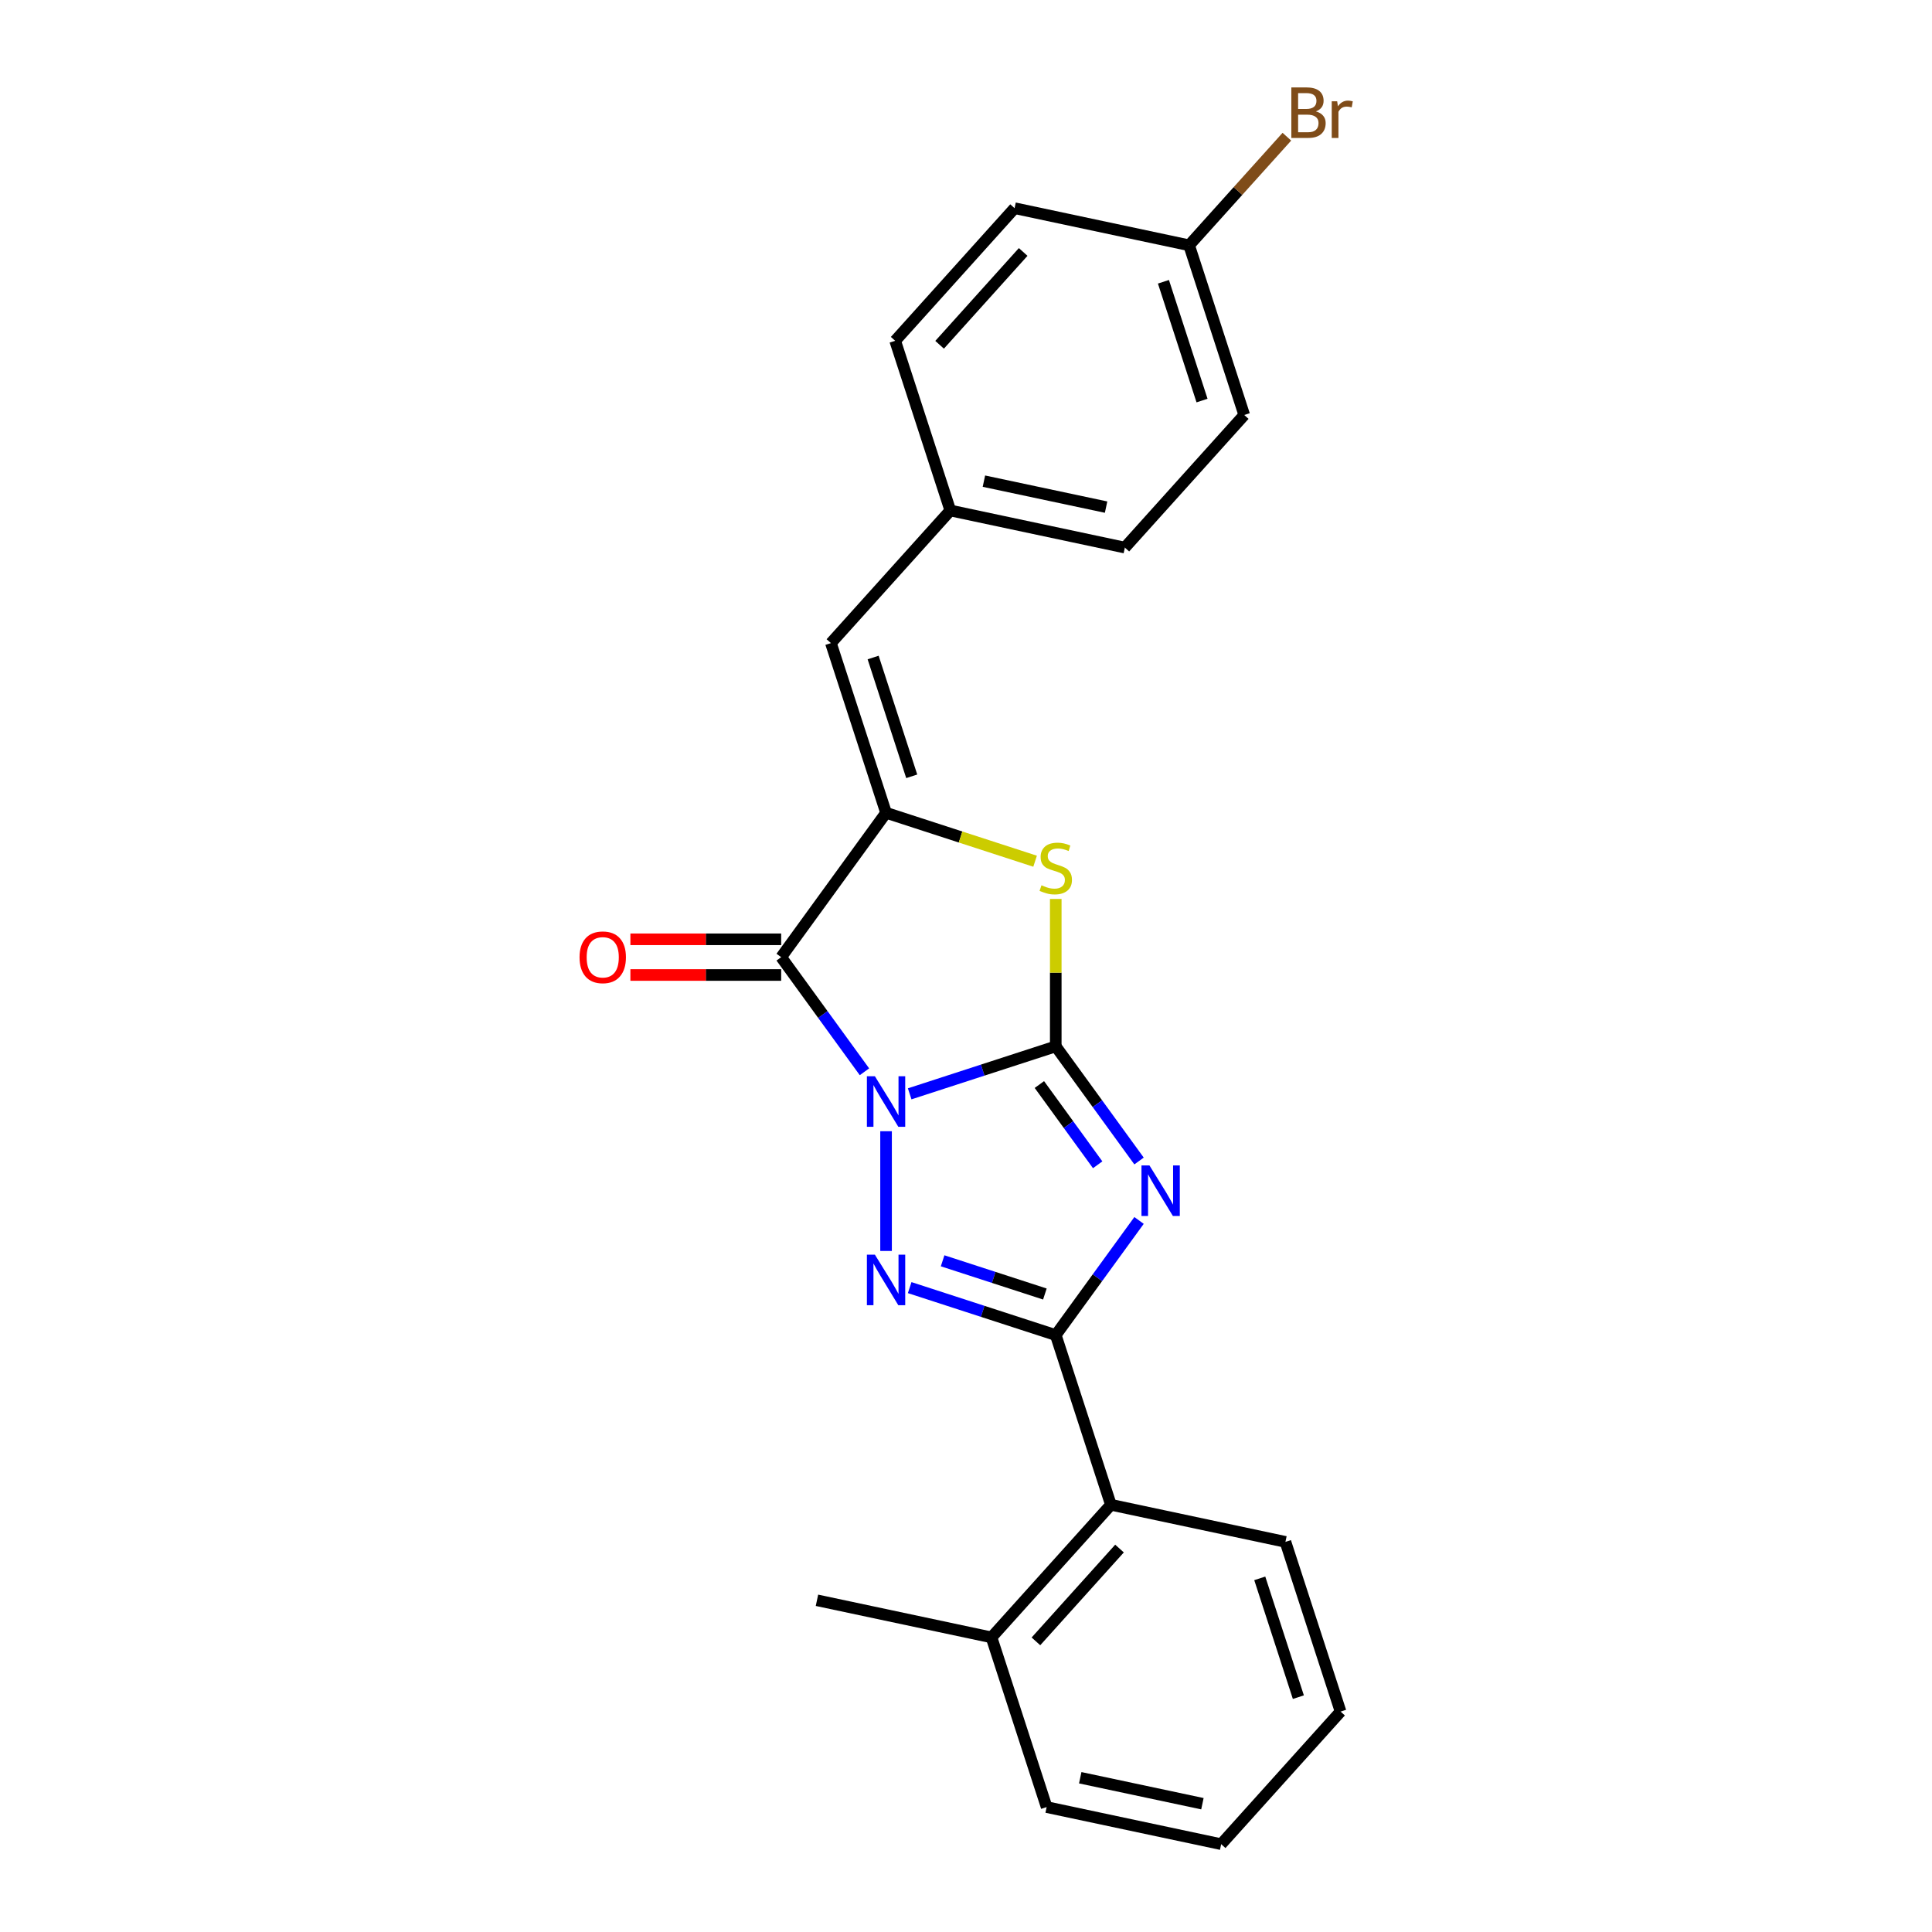 <?xml version='1.0' encoding='iso-8859-1'?>
<svg version='1.1' baseProfile='full'
              xmlns='http://www.w3.org/2000/svg'
                      xmlns:rdkit='http://www.rdkit.org/xml'
                      xmlns:xlink='http://www.w3.org/1999/xlink'
                  xml:space='preserve'
width='1000px' height='1000px' viewBox='0 0 1000 1000'>
<!-- END OF HEADER -->
<rect style='opacity:1.0;fill:#FFFFFF;stroke:none' width='1000' height='1000' x='0' y='0'> </rect>
<path class='bond-0' d='M 470.85,566.165 L 508.654,553.881' style='fill:none;fill-rule:evenodd;stroke:#0000FF;stroke-width:6px;stroke-linecap:butt;stroke-linejoin:miter;stroke-opacity:1' />
<path class='bond-0' d='M 508.654,553.881 L 546.459,541.598' style='fill:none;fill-rule:evenodd;stroke:#000000;stroke-width:6px;stroke-linecap:butt;stroke-linejoin:miter;stroke-opacity:1' />
<path class='bond-2' d='M 458.622,585.524 L 458.622,647.493' style='fill:none;fill-rule:evenodd;stroke:#0000FF;stroke-width:6px;stroke-linecap:butt;stroke-linejoin:miter;stroke-opacity:1' />
<path class='bond-4' d='M 447.443,554.751 L 425.889,525.085' style='fill:none;fill-rule:evenodd;stroke:#0000FF;stroke-width:6px;stroke-linecap:butt;stroke-linejoin:miter;stroke-opacity:1' />
<path class='bond-4' d='M 425.889,525.085 L 404.336,495.419' style='fill:none;fill-rule:evenodd;stroke:#000000;stroke-width:6px;stroke-linecap:butt;stroke-linejoin:miter;stroke-opacity:1' />
<path class='bond-1' d='M 546.459,541.598 L 568.012,571.264' style='fill:none;fill-rule:evenodd;stroke:#000000;stroke-width:6px;stroke-linecap:butt;stroke-linejoin:miter;stroke-opacity:1' />
<path class='bond-1' d='M 568.012,571.264 L 589.566,600.93' style='fill:none;fill-rule:evenodd;stroke:#0000FF;stroke-width:6px;stroke-linecap:butt;stroke-linejoin:miter;stroke-opacity:1' />
<path class='bond-1' d='M 537.981,561.355 L 553.069,582.121' style='fill:none;fill-rule:evenodd;stroke:#000000;stroke-width:6px;stroke-linecap:butt;stroke-linejoin:miter;stroke-opacity:1' />
<path class='bond-1' d='M 553.069,582.121 L 568.156,602.887' style='fill:none;fill-rule:evenodd;stroke:#0000FF;stroke-width:6px;stroke-linecap:butt;stroke-linejoin:miter;stroke-opacity:1' />
<path class='bond-6' d='M 546.459,541.598 L 546.459,503.445' style='fill:none;fill-rule:evenodd;stroke:#000000;stroke-width:6px;stroke-linecap:butt;stroke-linejoin:miter;stroke-opacity:1' />
<path class='bond-6' d='M 546.459,503.445 L 546.459,465.292' style='fill:none;fill-rule:evenodd;stroke:#CCCC00;stroke-width:6px;stroke-linecap:butt;stroke-linejoin:miter;stroke-opacity:1' />
<path class='bond-23' d='M 589.566,631.703 L 568.012,661.369' style='fill:none;fill-rule:evenodd;stroke:#0000FF;stroke-width:6px;stroke-linecap:butt;stroke-linejoin:miter;stroke-opacity:1' />
<path class='bond-23' d='M 568.012,661.369 L 546.459,691.035' style='fill:none;fill-rule:evenodd;stroke:#000000;stroke-width:6px;stroke-linecap:butt;stroke-linejoin:miter;stroke-opacity:1' />
<path class='bond-3' d='M 470.85,666.468 L 508.654,678.751' style='fill:none;fill-rule:evenodd;stroke:#0000FF;stroke-width:6px;stroke-linecap:butt;stroke-linejoin:miter;stroke-opacity:1' />
<path class='bond-3' d='M 508.654,678.751 L 546.459,691.035' style='fill:none;fill-rule:evenodd;stroke:#000000;stroke-width:6px;stroke-linecap:butt;stroke-linejoin:miter;stroke-opacity:1' />
<path class='bond-3' d='M 487.899,652.586 L 514.362,661.184' style='fill:none;fill-rule:evenodd;stroke:#0000FF;stroke-width:6px;stroke-linecap:butt;stroke-linejoin:miter;stroke-opacity:1' />
<path class='bond-3' d='M 514.362,661.184 L 540.826,669.782' style='fill:none;fill-rule:evenodd;stroke:#000000;stroke-width:6px;stroke-linecap:butt;stroke-linejoin:miter;stroke-opacity:1' />
<path class='bond-8' d='M 546.459,691.035 L 574.999,778.872' style='fill:none;fill-rule:evenodd;stroke:#000000;stroke-width:6px;stroke-linecap:butt;stroke-linejoin:miter;stroke-opacity:1' />
<path class='bond-5' d='M 404.336,495.419 L 458.622,420.701' style='fill:none;fill-rule:evenodd;stroke:#000000;stroke-width:6px;stroke-linecap:butt;stroke-linejoin:miter;stroke-opacity:1' />
<path class='bond-9' d='M 404.336,486.183 L 365.315,486.183' style='fill:none;fill-rule:evenodd;stroke:#000000;stroke-width:6px;stroke-linecap:butt;stroke-linejoin:miter;stroke-opacity:1' />
<path class='bond-9' d='M 365.315,486.183 L 326.294,486.183' style='fill:none;fill-rule:evenodd;stroke:#FF0000;stroke-width:6px;stroke-linecap:butt;stroke-linejoin:miter;stroke-opacity:1' />
<path class='bond-9' d='M 404.336,504.655 L 365.315,504.655' style='fill:none;fill-rule:evenodd;stroke:#000000;stroke-width:6px;stroke-linecap:butt;stroke-linejoin:miter;stroke-opacity:1' />
<path class='bond-9' d='M 365.315,504.655 L 326.294,504.655' style='fill:none;fill-rule:evenodd;stroke:#FF0000;stroke-width:6px;stroke-linecap:butt;stroke-linejoin:miter;stroke-opacity:1' />
<path class='bond-7' d='M 458.622,420.701 L 430.082,332.864' style='fill:none;fill-rule:evenodd;stroke:#000000;stroke-width:6px;stroke-linecap:butt;stroke-linejoin:miter;stroke-opacity:1' />
<path class='bond-7' d='M 471.908,401.817 L 451.93,340.331' style='fill:none;fill-rule:evenodd;stroke:#000000;stroke-width:6px;stroke-linecap:butt;stroke-linejoin:miter;stroke-opacity:1' />
<path class='bond-24' d='M 458.622,420.701 L 497.193,433.233' style='fill:none;fill-rule:evenodd;stroke:#000000;stroke-width:6px;stroke-linecap:butt;stroke-linejoin:miter;stroke-opacity:1' />
<path class='bond-24' d='M 497.193,433.233 L 535.764,445.766' style='fill:none;fill-rule:evenodd;stroke:#CCCC00;stroke-width:6px;stroke-linecap:butt;stroke-linejoin:miter;stroke-opacity:1' />
<path class='bond-11' d='M 430.082,332.864 L 491.881,264.229' style='fill:none;fill-rule:evenodd;stroke:#000000;stroke-width:6px;stroke-linecap:butt;stroke-linejoin:miter;stroke-opacity:1' />
<path class='bond-10' d='M 574.999,778.872 L 513.2,847.506' style='fill:none;fill-rule:evenodd;stroke:#000000;stroke-width:6px;stroke-linecap:butt;stroke-linejoin:miter;stroke-opacity:1' />
<path class='bond-10' d='M 579.456,801.527 L 536.197,849.571' style='fill:none;fill-rule:evenodd;stroke:#000000;stroke-width:6px;stroke-linecap:butt;stroke-linejoin:miter;stroke-opacity:1' />
<path class='bond-18' d='M 574.999,778.872 L 665.338,798.074' style='fill:none;fill-rule:evenodd;stroke:#000000;stroke-width:6px;stroke-linecap:butt;stroke-linejoin:miter;stroke-opacity:1' />
<path class='bond-19' d='M 513.2,847.506 L 422.861,828.304' style='fill:none;fill-rule:evenodd;stroke:#000000;stroke-width:6px;stroke-linecap:butt;stroke-linejoin:miter;stroke-opacity:1' />
<path class='bond-20' d='M 513.2,847.506 L 541.74,935.343' style='fill:none;fill-rule:evenodd;stroke:#000000;stroke-width:6px;stroke-linecap:butt;stroke-linejoin:miter;stroke-opacity:1' />
<path class='bond-14' d='M 491.881,264.229 L 463.341,176.392' style='fill:none;fill-rule:evenodd;stroke:#000000;stroke-width:6px;stroke-linecap:butt;stroke-linejoin:miter;stroke-opacity:1' />
<path class='bond-15' d='M 491.881,264.229 L 582.22,283.431' style='fill:none;fill-rule:evenodd;stroke:#000000;stroke-width:6px;stroke-linecap:butt;stroke-linejoin:miter;stroke-opacity:1' />
<path class='bond-15' d='M 509.272,249.042 L 572.51,262.483' style='fill:none;fill-rule:evenodd;stroke:#000000;stroke-width:6px;stroke-linecap:butt;stroke-linejoin:miter;stroke-opacity:1' />
<path class='bond-12' d='M 615.479,126.959 L 644.019,214.796' style='fill:none;fill-rule:evenodd;stroke:#000000;stroke-width:6px;stroke-linecap:butt;stroke-linejoin:miter;stroke-opacity:1' />
<path class='bond-12' d='M 602.193,145.843 L 622.171,207.329' style='fill:none;fill-rule:evenodd;stroke:#000000;stroke-width:6px;stroke-linecap:butt;stroke-linejoin:miter;stroke-opacity:1' />
<path class='bond-13' d='M 615.479,126.959 L 640.782,98.858' style='fill:none;fill-rule:evenodd;stroke:#000000;stroke-width:6px;stroke-linecap:butt;stroke-linejoin:miter;stroke-opacity:1' />
<path class='bond-13' d='M 640.782,98.858 L 666.084,70.757' style='fill:none;fill-rule:evenodd;stroke:#7F4C19;stroke-width:6px;stroke-linecap:butt;stroke-linejoin:miter;stroke-opacity:1' />
<path class='bond-25' d='M 615.479,126.959 L 525.14,107.757' style='fill:none;fill-rule:evenodd;stroke:#000000;stroke-width:6px;stroke-linecap:butt;stroke-linejoin:miter;stroke-opacity:1' />
<path class='bond-16' d='M 463.341,176.392 L 525.14,107.757' style='fill:none;fill-rule:evenodd;stroke:#000000;stroke-width:6px;stroke-linecap:butt;stroke-linejoin:miter;stroke-opacity:1' />
<path class='bond-16' d='M 486.338,178.457 L 529.597,130.412' style='fill:none;fill-rule:evenodd;stroke:#000000;stroke-width:6px;stroke-linecap:butt;stroke-linejoin:miter;stroke-opacity:1' />
<path class='bond-17' d='M 582.22,283.431 L 644.019,214.796' style='fill:none;fill-rule:evenodd;stroke:#000000;stroke-width:6px;stroke-linecap:butt;stroke-linejoin:miter;stroke-opacity:1' />
<path class='bond-21' d='M 665.338,798.074 L 693.878,885.911' style='fill:none;fill-rule:evenodd;stroke:#000000;stroke-width:6px;stroke-linecap:butt;stroke-linejoin:miter;stroke-opacity:1' />
<path class='bond-21' d='M 652.051,816.957 L 672.029,878.443' style='fill:none;fill-rule:evenodd;stroke:#000000;stroke-width:6px;stroke-linecap:butt;stroke-linejoin:miter;stroke-opacity:1' />
<path class='bond-26' d='M 541.74,935.343 L 632.079,954.545' style='fill:none;fill-rule:evenodd;stroke:#000000;stroke-width:6px;stroke-linecap:butt;stroke-linejoin:miter;stroke-opacity:1' />
<path class='bond-26' d='M 559.131,920.156 L 622.368,933.597' style='fill:none;fill-rule:evenodd;stroke:#000000;stroke-width:6px;stroke-linecap:butt;stroke-linejoin:miter;stroke-opacity:1' />
<path class='bond-22' d='M 693.878,885.911 L 632.079,954.545' style='fill:none;fill-rule:evenodd;stroke:#000000;stroke-width:6px;stroke-linecap:butt;stroke-linejoin:miter;stroke-opacity:1' />
<path  class='atom-0' d='M 452.84 557.06
L 461.411 570.913
Q 462.261 572.28, 463.628 574.756
Q 464.995 577.231, 465.068 577.378
L 465.068 557.06
L 468.541 557.06
L 468.541 583.215
L 464.958 583.215
L 455.759 568.069
Q 454.688 566.296, 453.542 564.264
Q 452.434 562.232, 452.102 561.604
L 452.102 583.215
L 448.703 583.215
L 448.703 557.06
L 452.84 557.06
' fill='#0000FF'/>
<path  class='atom-2' d='M 594.963 603.238
L 603.534 617.092
Q 604.384 618.459, 605.751 620.934
Q 607.118 623.409, 607.192 623.557
L 607.192 603.238
L 610.664 603.238
L 610.664 629.394
L 607.081 629.394
L 597.882 614.247
Q 596.811 612.474, 595.665 610.442
Q 594.557 608.41, 594.225 607.782
L 594.225 629.394
L 590.826 629.394
L 590.826 603.238
L 594.963 603.238
' fill='#0000FF'/>
<path  class='atom-3' d='M 452.84 649.417
L 461.411 663.271
Q 462.261 664.638, 463.628 667.113
Q 464.995 669.588, 465.068 669.736
L 465.068 649.417
L 468.541 649.417
L 468.541 675.573
L 464.958 675.573
L 455.759 660.426
Q 454.688 658.653, 453.542 656.621
Q 452.434 654.589, 452.102 653.961
L 452.102 675.573
L 448.703 675.573
L 448.703 649.417
L 452.84 649.417
' fill='#0000FF'/>
<path  class='atom-7' d='M 539.07 458.218
Q 539.366 458.329, 540.585 458.846
Q 541.804 459.363, 543.134 459.695
Q 544.501 459.991, 545.831 459.991
Q 548.306 459.991, 549.747 458.809
Q 551.188 457.59, 551.188 455.484
Q 551.188 454.043, 550.449 453.157
Q 549.747 452.27, 548.638 451.79
Q 547.53 451.309, 545.683 450.755
Q 543.356 450.053, 541.952 449.388
Q 540.585 448.723, 539.587 447.32
Q 538.627 445.916, 538.627 443.551
Q 538.627 440.263, 540.844 438.232
Q 543.097 436.2, 547.53 436.2
Q 550.56 436.2, 553.995 437.641
L 553.146 440.485
Q 550.005 439.192, 547.641 439.192
Q 545.092 439.192, 543.688 440.263
Q 542.284 441.298, 542.321 443.108
Q 542.321 444.512, 543.023 445.362
Q 543.762 446.211, 544.796 446.692
Q 545.868 447.172, 547.641 447.726
Q 550.005 448.465, 551.409 449.204
Q 552.813 449.942, 553.81 451.457
Q 554.845 452.935, 554.845 455.484
Q 554.845 459.104, 552.407 461.062
Q 550.005 462.983, 545.979 462.983
Q 543.651 462.983, 541.878 462.466
Q 540.142 461.986, 538.073 461.136
L 539.07 458.218
' fill='#CCCC00'/>
<path  class='atom-10' d='M 299.972 495.493
Q 299.972 489.213, 303.075 485.703
Q 306.179 482.194, 311.979 482.194
Q 317.779 482.194, 320.882 485.703
Q 323.985 489.213, 323.985 495.493
Q 323.985 501.847, 320.845 505.468
Q 317.705 509.051, 311.979 509.051
Q 306.216 509.051, 303.075 505.468
Q 299.972 501.884, 299.972 495.493
M 311.979 506.096
Q 315.968 506.096, 318.111 503.436
Q 320.291 500.739, 320.291 495.493
Q 320.291 490.358, 318.111 487.772
Q 315.968 485.149, 311.979 485.149
Q 307.989 485.149, 305.809 487.735
Q 303.666 490.321, 303.666 495.493
Q 303.666 500.776, 305.809 503.436
Q 307.989 506.096, 311.979 506.096
' fill='#FF0000'/>
<path  class='atom-14' d='M 681.102 57.66
Q 683.614 58.362, 684.87 59.913
Q 686.163 61.428, 686.163 63.681
Q 686.163 67.302, 683.835 69.371
Q 681.545 71.403, 677.186 71.403
L 668.393 71.403
L 668.393 45.247
L 676.114 45.247
Q 680.584 45.247, 682.838 47.057
Q 685.091 48.867, 685.091 52.192
Q 685.091 56.145, 681.102 57.66
M 671.903 48.202
L 671.903 56.404
L 676.114 56.404
Q 678.7 56.404, 680.03 55.369
Q 681.397 54.298, 681.397 52.192
Q 681.397 48.202, 676.114 48.202
L 671.903 48.202
M 677.186 68.447
Q 679.735 68.447, 681.102 67.228
Q 682.469 66.009, 682.469 63.681
Q 682.469 61.539, 680.954 60.467
Q 679.476 59.359, 676.632 59.359
L 671.903 59.359
L 671.903 68.447
L 677.186 68.447
' fill='#7F4C19'/>
<path  class='atom-14' d='M 692.111 52.414
L 692.517 55.037
Q 694.512 52.081, 697.763 52.081
Q 698.797 52.081, 700.201 52.451
L 699.647 55.554
Q 698.058 55.185, 697.172 55.185
Q 695.62 55.185, 694.586 55.813
Q 693.588 56.404, 692.776 57.844
L 692.776 71.403
L 689.303 71.403
L 689.303 52.414
L 692.111 52.414
' fill='#7F4C19'/>
</svg>
